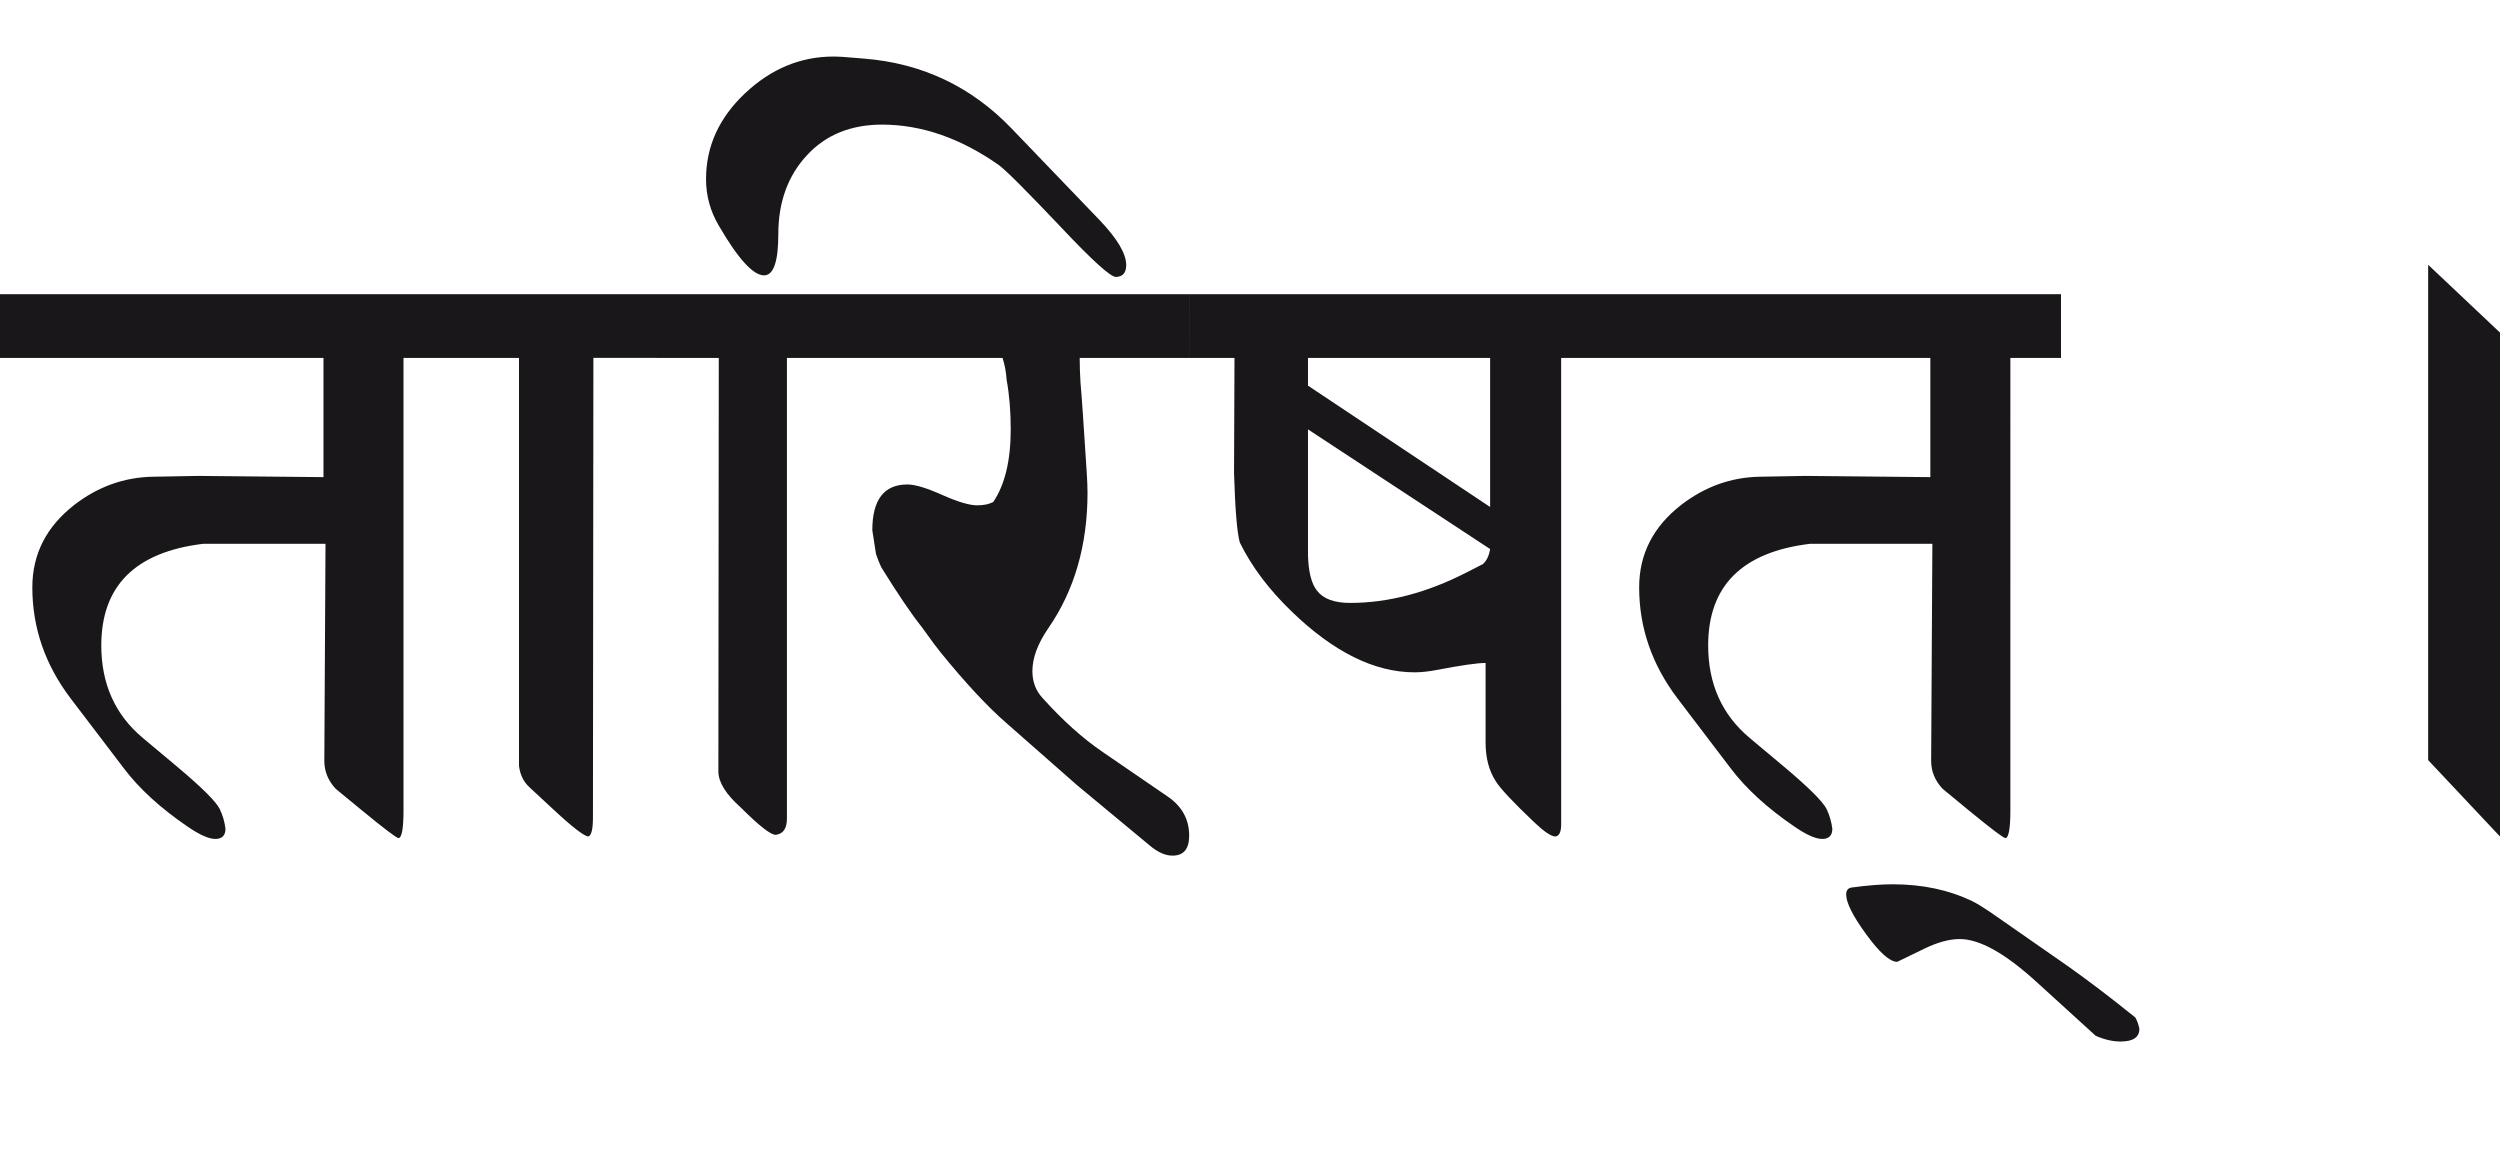 <?xml version="1.0" encoding="utf-8"?>
<!-- Generator: Adobe Illustrator 15.0.2, SVG Export Plug-In . SVG Version: 6.00 Build 0)  -->
<!DOCTYPE svg PUBLIC "-//W3C//DTD SVG 1.1//EN" "http://www.w3.org/Graphics/SVG/1.1/DTD/svg11.dtd">
<svg version="1.1" id="Ebene_1" xmlns="http://www.w3.org/2000/svg" xmlns:xlink="http://www.w3.org/1999/xlink" x="0px" y="0px"
	 width="61.629px" height="28.35px" viewBox="0 0 61.629 28.35" enable-background="new 0 0 61.629 28.35" xml:space="preserve">
<path fill="#1A171B" d="M61.629,8.199l-1.771-1.672v12.211l1.771,1.883V8.199z M50.998,23.832l-1.952-1.359
	c-0.168-0.113-0.312-0.201-0.434-0.262c-0.571-0.273-1.222-0.412-1.953-0.412c-0.288,0-0.627,0.027-1.017,0.08
	c-0.087,0.016-0.131,0.07-0.131,0.172c0,0.201,0.161,0.523,0.483,0.967c0.335,0.463,0.594,0.693,0.775,0.693l0.664-0.322
	c0.329-0.16,0.622-0.24,0.876-0.24c0.491,0,1.117,0.35,1.883,1.047l1.47,1.338c0.215,0.094,0.42,0.141,0.614,0.141
	c0.308,0,0.463-0.104,0.463-0.312c-0.021-0.107-0.053-0.201-0.101-0.281C52.022,24.584,51.474,24.17,50.998,23.832 M50.807,7.252
	H39.613v1.571h7.973v2.939l-3.08-0.03l-1.128,0.02c-0.705,0.014-1.349,0.244-1.933,0.694c-0.692,0.538-1.037,1.215-1.037,2.034
	c0,0.992,0.315,1.906,0.946,2.738l1.309,1.721c0.376,0.498,0.896,0.975,1.561,1.43c0.309,0.213,0.546,0.32,0.715,0.312
	c0.153-0.006,0.231-0.092,0.231-0.252c-0.021-0.168-0.068-0.33-0.141-0.484c-0.089-0.18-0.431-0.523-1.027-1.025l-0.876-0.734
	c-0.678-0.57-1.017-1.328-1.017-2.275c0-1.469,0.838-2.305,2.517-2.506h3.01l-0.03,5.354c0,0.258,0.095,0.484,0.282,0.686
	l0.635,0.523c0.563,0.463,0.868,0.693,0.916,0.693c0.08-0.012,0.12-0.244,0.12-0.693V8.824h1.248V7.252z M36.553,13.907
	l-0.393,0.201c-0.979,0.504-1.939,0.755-2.879,0.755c-0.389,0-0.661-0.101-0.815-0.302c-0.134-0.167-0.209-0.455-0.222-0.865v-3.111
	l4.49,2.95C36.706,13.702,36.647,13.827,36.553,13.907 M32.244,9.507V8.824h4.49v3.674L32.244,9.507z M39.613,7.252H29.314v1.571
	h1.118l-0.011,2.849c0.028,0.886,0.073,1.452,0.142,1.701c0.294,0.598,0.721,1.165,1.278,1.701c1.033,1,2.043,1.5,3.03,1.5
	c0.167,0,0.354-0.02,0.563-0.061c0.591-0.113,0.986-0.17,1.188-0.17v1.961c0,0.379,0.083,0.695,0.252,0.957
	c0.113,0.182,0.433,0.521,0.956,1.018c0.242,0.229,0.413,0.342,0.514,0.342c0.093-0.014,0.141-0.111,0.141-0.293V8.824h1.128V7.252z
	 M29.314,7.252h-8.405v1.571h3.805c0.055,0.167,0.088,0.35,0.101,0.543c0.067,0.362,0.101,0.769,0.101,1.218
	c0,0.771-0.145,1.369-0.432,1.792c-0.102,0.053-0.232,0.081-0.394,0.081c-0.194,0-0.482-0.086-0.865-0.257s-0.668-0.257-0.855-0.257
	c-0.577,0-0.866,0.375-0.866,1.128l0.09,0.583c0.034,0.107,0.078,0.218,0.132,0.333c0.416,0.67,0.749,1.161,0.996,1.469
	c0.235,0.328,0.39,0.537,0.464,0.625c0.61,0.75,1.153,1.336,1.63,1.75l1.742,1.531l1.782,1.479c0.201,0.17,0.39,0.252,0.563,0.252
	c0.275,0,0.412-0.164,0.412-0.492c0-0.404-0.179-0.727-0.533-0.967l-1.602-1.098c-0.482-0.328-0.977-0.77-1.479-1.328
	c-0.168-0.182-0.251-0.402-0.251-0.664c0-0.322,0.13-0.676,0.392-1.057c0.645-0.933,0.967-2.048,0.967-3.343
	c0-0.127-0.007-0.294-0.02-0.503l-0.092-1.399c-0.027-0.39-0.046-0.658-0.061-0.806c-0.013-0.207-0.02-0.412-0.02-0.613h2.697V7.252
	z M20.909,7.252h-4.711v1.571h1.521l-0.01,10.206c0.006,0.262,0.19,0.555,0.552,0.877c0.458,0.457,0.746,0.682,0.866,0.674
	c0.182-0.025,0.272-0.16,0.272-0.402V8.824h1.51V7.252z M24.936,3.166c-0.993-1.033-2.204-1.606-3.633-1.721l-0.504-0.041
	c-0.089-0.006-0.172-0.01-0.252-0.01c-0.812,0-1.538,0.301-2.181,0.906c-0.64,0.604-0.961,1.309-0.961,2.113
	c0,0.411,0.104,0.792,0.313,1.146c0.476,0.82,0.848,1.229,1.117,1.229c0.234,0,0.352-0.338,0.352-1.017
	c0-0.785,0.233-1.431,0.7-1.938c0.466-0.508,1.086-0.761,1.857-0.761c0.973,0,1.933,0.333,2.879,0.997
	c0.174,0.127,0.688,0.642,1.54,1.54c0.771,0.819,1.221,1.225,1.349,1.218c0.168-0.006,0.251-0.104,0.251-0.291
	c0-0.282-0.218-0.651-0.653-1.107L24.936,3.166z M16.198,7.252h-5.014v1.571h1.61v10.055c0.027,0.223,0.115,0.4,0.262,0.533
	l0.554,0.514c0.496,0.463,0.796,0.695,0.896,0.695c0.075-0.027,0.111-0.184,0.111-0.473l0.011-11.325h1.57V7.252z M11.194,7.252H0
	v1.571h7.974v2.939l-3.081-0.03l-1.128,0.02c-0.704,0.014-1.349,0.244-1.933,0.694c-0.69,0.538-1.035,1.215-1.035,2.034
	c0,0.992,0.313,1.906,0.945,2.738l1.31,1.721c0.375,0.498,0.896,0.975,1.561,1.43c0.308,0.213,0.546,0.32,0.713,0.312
	c0.155-0.006,0.232-0.092,0.232-0.252c-0.021-0.168-0.066-0.33-0.141-0.484c-0.087-0.18-0.43-0.523-1.026-1.025l-0.877-0.734
	c-0.678-0.57-1.017-1.328-1.017-2.275c0-1.469,0.839-2.305,2.517-2.506h3.01l-0.029,5.354c0,0.258,0.094,0.484,0.28,0.686
	l0.636,0.523c0.563,0.463,0.868,0.693,0.915,0.693c0.081-0.012,0.121-0.244,0.121-0.693V8.824h1.248V7.252z"/>
<rect y="1.394" fill="none" width="61.629" height="24.28"/>
</svg>
